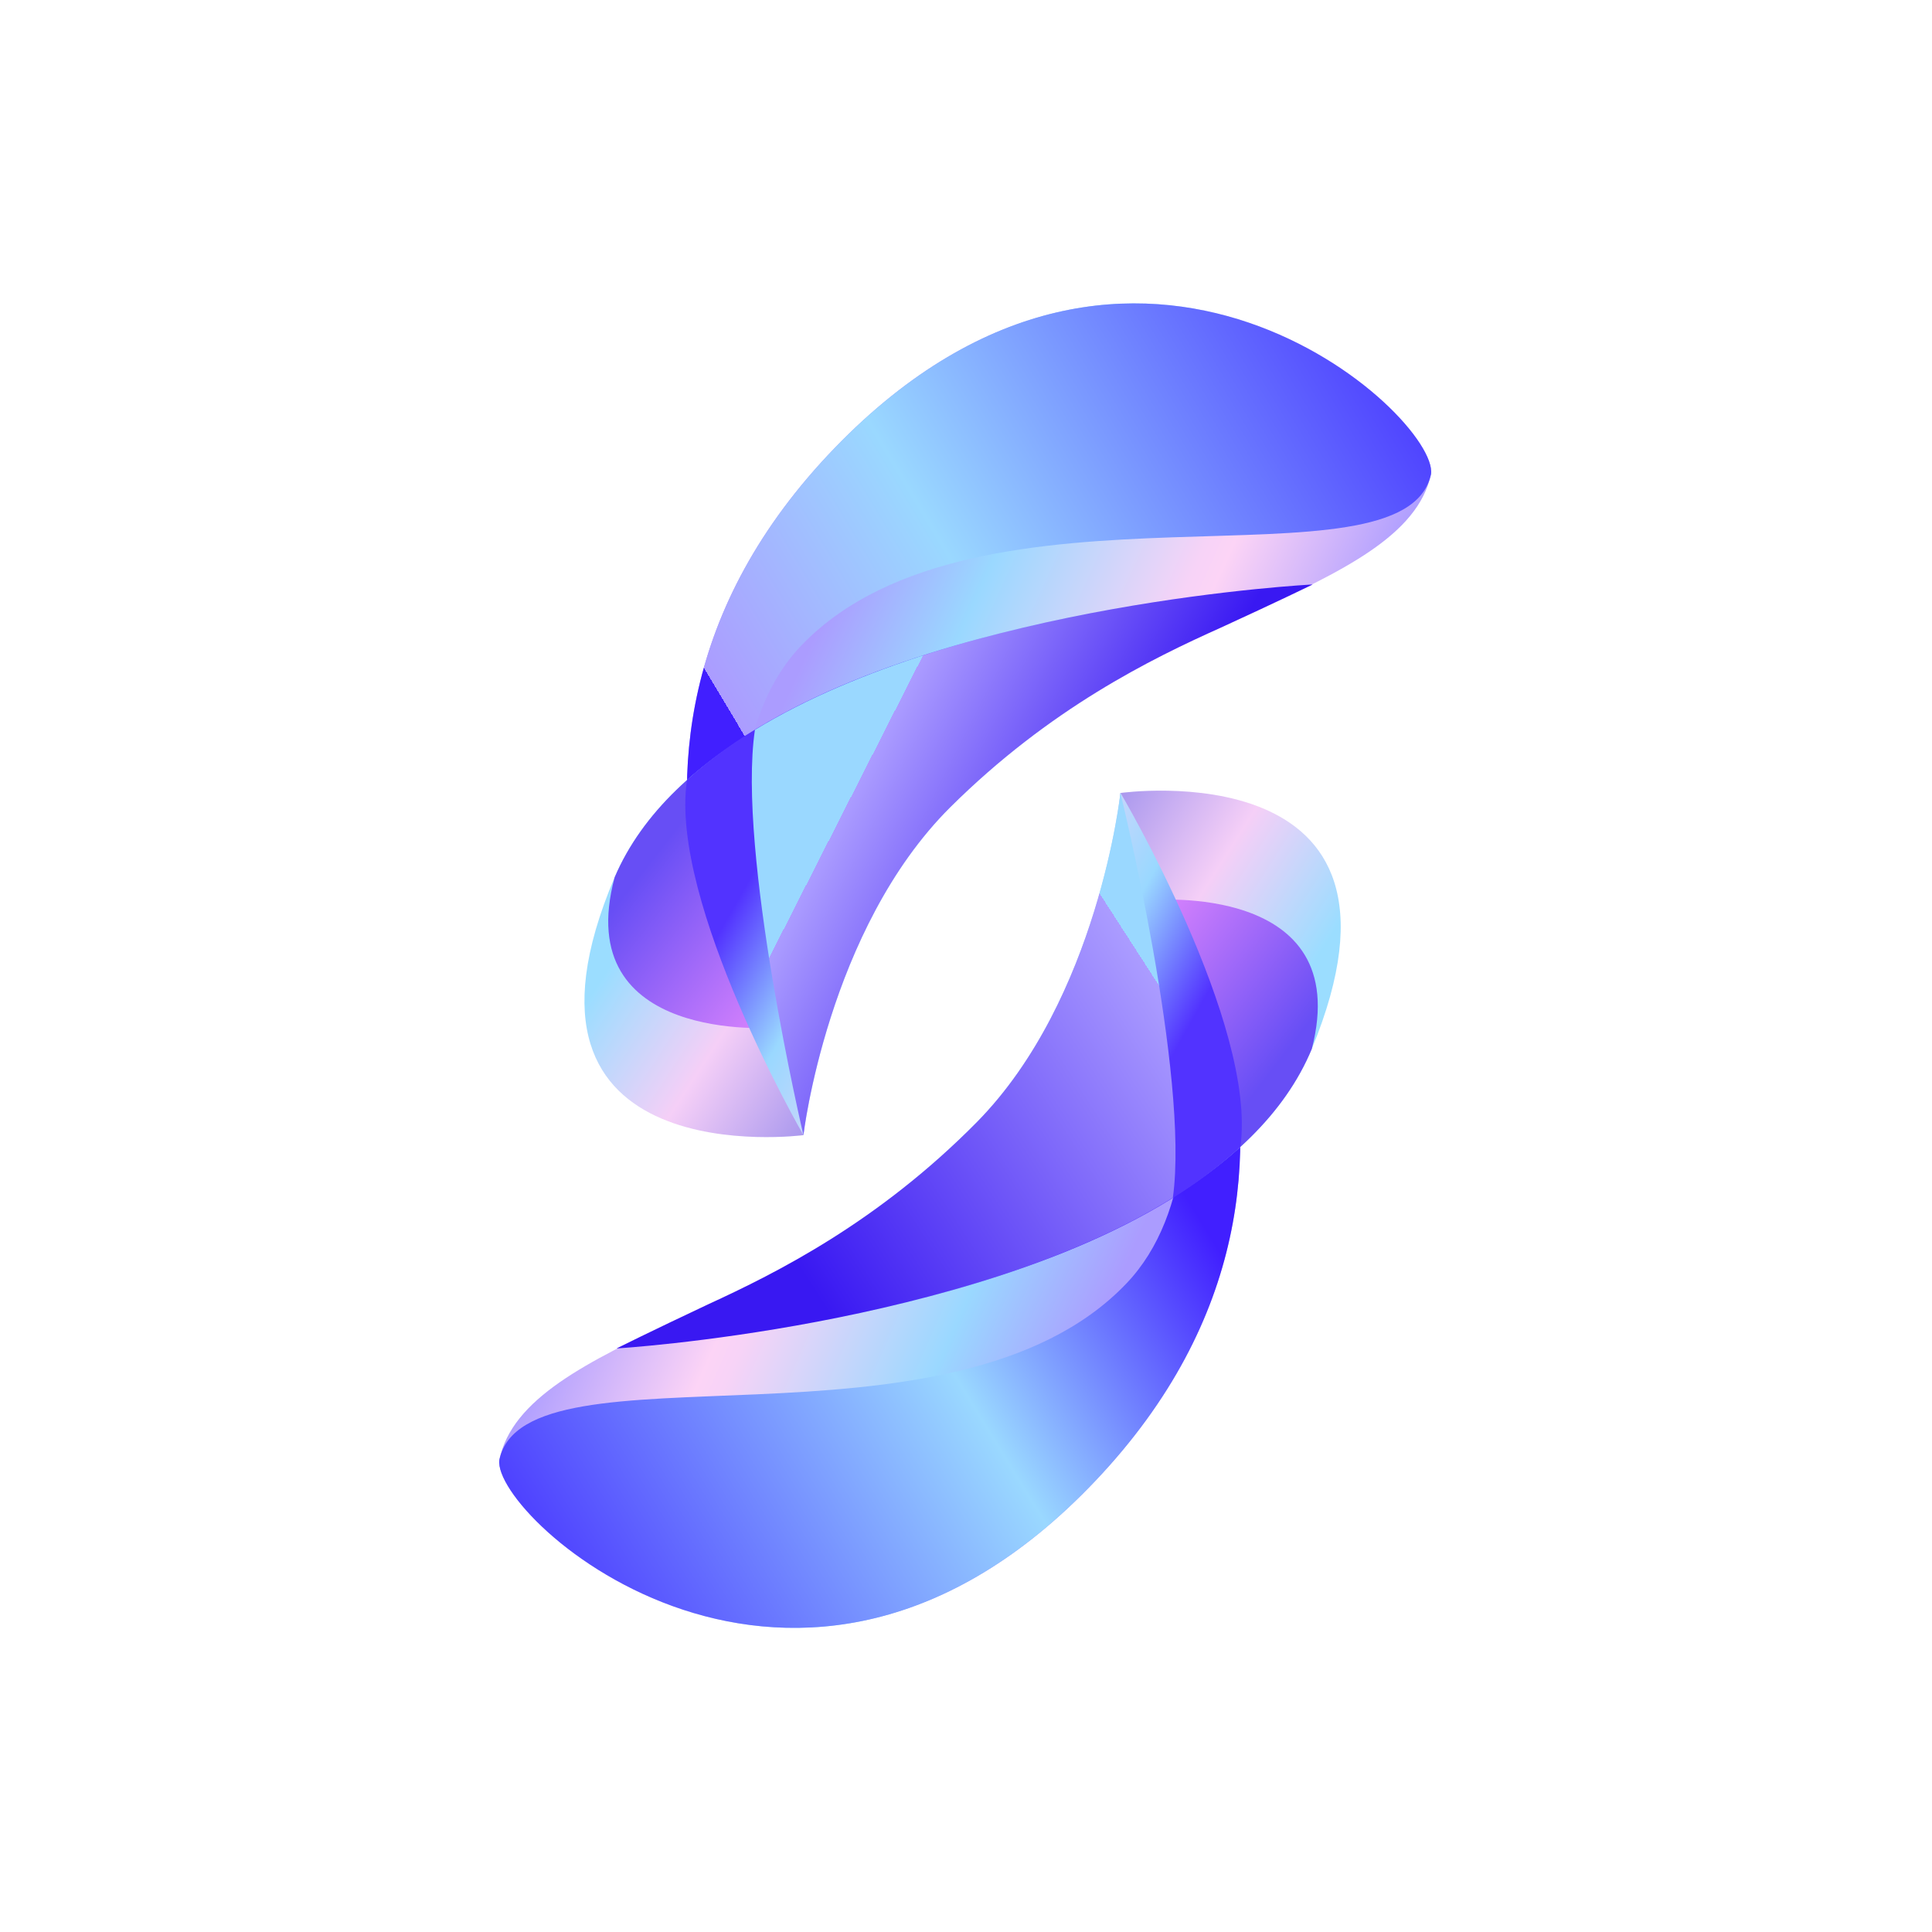 <svg width="40" height="40" viewBox="0 0 40 40" fill="none" xmlns="http://www.w3.org/2000/svg">
<path d="M17.286 9.27C10.878 15.9 16.507 23.316 16.507 23.316C16.507 23.316 16.979 19.403 19.767 16.534C23.415 12.775 29.078 12.357 29.628 9.817C29.792 8.619 23.515 2.832 17.286 9.27Z" fill="url(#paint0_linear_298_2186)"/>
<path d="M17.286 9.27C10.878 15.9 16.507 23.316 16.507 23.316C16.507 23.316 13.819 16.215 16.608 13.346C20.255 9.587 29.078 12.357 29.628 9.817C29.792 8.619 23.515 2.832 17.286 9.27Z" fill="url(#paint1_linear_298_2186)"/>
<path d="M12.724 18.166C10.094 24.362 16.634 23.502 16.634 23.502C16.634 23.502 17.012 19.26 19.552 16.741C21.166 15.155 23.054 13.876 25.125 12.965C26.302 12.426 27.05 12.132 27.05 12.132C27.05 12.132 15.025 12.771 12.724 18.166Z" fill="url(#paint2_linear_298_2186)"/>
<path d="M12.725 18.165C11.799 21.62 16.035 21.276 16.035 21.276C16.035 21.276 17.013 19.259 19.554 16.74C21.167 15.154 23.055 13.875 25.126 12.964C26.303 12.425 27.051 12.131 27.051 12.131C27.051 12.131 15.027 12.77 12.725 18.165Z" fill="url(#paint3_linear_298_2186)"/>
<path d="M14.223 16.152C13.849 18.68 16.635 23.503 16.635 23.503C16.635 23.503 17.136 19.241 19.673 16.715C21.737 14.666 23.844 13.638 25.278 12.995C26.455 12.455 27.178 12.103 27.178 12.103C27.178 12.103 18.148 12.545 14.223 16.152Z" fill="url(#paint4_linear_298_2186)"/>
<path d="M15.63 15.11C15.255 17.638 16.634 23.502 16.634 23.502C16.634 23.502 17.135 19.239 19.672 16.714C21.735 14.664 23.843 13.636 25.277 12.994C26.454 12.454 27.177 12.101 27.177 12.101C27.177 12.101 19.949 12.464 15.63 15.11Z" fill="url(#paint5_linear_298_2186)"/>
<path d="M22.684 30.654C29.027 23.961 23.326 16.601 23.326 16.601C23.326 16.601 22.892 20.518 20.132 23.415C16.522 27.209 10.863 27.682 10.338 30.227C10.185 31.427 16.518 37.153 22.684 30.654Z" fill="url(#paint6_linear_298_2186)"/>
<path d="M22.684 30.654C29.027 23.961 23.326 16.601 23.326 16.601C23.326 16.601 26.083 23.675 23.323 26.571C19.712 30.366 10.863 27.682 10.338 30.227C10.185 31.427 16.518 37.153 22.684 30.654Z" fill="url(#paint7_linear_298_2186)"/>
<path d="M27.159 21.716C29.729 15.494 23.197 16.418 23.197 16.418C23.197 16.418 22.861 20.664 20.345 23.207C18.747 24.809 16.871 26.107 14.809 27.038C13.637 27.588 12.892 27.89 12.892 27.89C12.892 27.89 24.91 27.133 27.159 21.716Z" fill="url(#paint8_linear_298_2186)"/>
<path d="M27.16 21.716C28.052 18.251 23.82 18.637 23.82 18.637C23.82 18.637 22.861 20.664 20.346 23.207C18.748 24.809 16.872 26.107 14.81 27.038C13.638 27.588 12.893 27.89 12.893 27.89C12.893 27.89 24.911 27.133 27.16 21.716Z" fill="url(#paint9_linear_298_2186)"/>
<path d="M25.681 23.742C26.031 21.21 23.198 16.414 23.198 16.414C23.198 16.414 22.738 20.681 20.226 23.232C18.183 25.301 16.085 26.35 14.658 27.006C13.486 27.558 12.767 27.917 12.767 27.917C12.767 27.917 21.792 27.387 25.681 23.742Z" fill="url(#paint10_linear_298_2186)"/>
<path d="M24.283 24.797C24.633 22.265 23.197 16.415 23.197 16.415C23.197 16.415 22.738 20.682 20.225 23.233C18.182 25.302 16.085 26.351 14.657 27.007C13.485 27.559 12.766 27.918 12.766 27.918C12.766 27.918 19.99 27.484 24.283 24.797Z" fill="url(#paint11_linear_298_2186)"/>
<defs>
<linearGradient id="paint0_linear_298_2186" x1="26.128" y1="18.076" x2="16.595" y2="13.742" gradientUnits="userSpaceOnUse">
<stop stop-color="#AA9BFF"/>
<stop offset="0.32" stop-color="#FCD4F6"/>
<stop offset="0.37" stop-color="#F7D3F7"/>
<stop offset="0.74" stop-color="#9AD8FF"/>
<stop offset="1" stop-color="#AB9CFF"/>
</linearGradient>
<linearGradient id="paint1_linear_298_2186" x1="35.549" y1="7.31" x2="17.232" y2="18.274" gradientUnits="userSpaceOnUse">
<stop offset="0.147" stop-color="#3815FF"/>
<stop offset="0.74" stop-color="#9AD8FF"/>
<stop offset="1" stop-color="#AB9CFF"/>
<stop offset="1" stop-color="#411FFF"/>
</linearGradient>
<linearGradient id="paint2_linear_298_2186" x1="23.658" y1="20.026" x2="15.815" y2="14.921" gradientUnits="userSpaceOnUse">
<stop offset="0.12" stop-color="#565BE4"/>
<stop offset="0.698" stop-color="#F5CFF7"/>
<stop offset="0.99" stop-color="#9BDDFF"/>
</linearGradient>
<linearGradient id="paint3_linear_298_2186" x1="23.781" y1="18.474" x2="17.067" y2="13.222" gradientUnits="userSpaceOnUse">
<stop stop-color="#4423FF"/>
<stop offset="0.32" stop-color="#FCD4F6"/>
<stop offset="0.37" stop-color="#FF95FF"/>
<stop offset="1" stop-color="#674EF5"/>
</linearGradient>
<linearGradient id="paint4_linear_298_2186" x1="24.214" y1="19.989" x2="16.871" y2="15.816" gradientUnits="userSpaceOnUse">
<stop stop-color="#AA9BFF"/>
<stop offset="0.302" stop-color="#F7D1F7"/>
<stop offset="0.32" stop-color="#FCD4F6"/>
<stop offset="0.37" stop-color="#F7D3F7"/>
<stop offset="0.74" stop-color="#9AD8FF"/>
<stop offset="1" stop-color="#5233FF"/>
</linearGradient>
<linearGradient id="paint5_linear_298_2186" x1="24.519" y1="19.991" x2="17.625" y2="16.483" gradientUnits="userSpaceOnUse">
<stop offset="0.272" stop-color="#3918F2"/>
<stop offset="1" stop-color="#AB9CFF"/>
<stop offset="1" stop-color="#9AD8FF"/>
</linearGradient>
<linearGradient id="paint6_linear_298_2186" x1="13.757" y1="21.935" x2="23.332" y2="26.176" gradientUnits="userSpaceOnUse">
<stop stop-color="#AA9BFF"/>
<stop offset="0.32" stop-color="#FCD4F6"/>
<stop offset="0.37" stop-color="#F7D3F7"/>
<stop offset="0.74" stop-color="#9AD8FF"/>
<stop offset="1" stop-color="#AB9CFF"/>
</linearGradient>
<linearGradient id="paint7_linear_298_2186" x1="4.441" y1="32.792" x2="22.65" y2="21.649" gradientUnits="userSpaceOnUse">
<stop offset="0.166" stop-color="#3815FF"/>
<stop offset="0.718" stop-color="#9AD8FF"/>
<stop offset="1" stop-color="#411FFF"/>
</linearGradient>
<linearGradient id="paint8_linear_298_2186" x1="16.207" y1="19.963" x2="24.1" y2="24.99" gradientUnits="userSpaceOnUse">
<stop offset="0.12" stop-color="#565BE4"/>
<stop offset="0.698" stop-color="#F5CFF7"/>
<stop offset="0.99" stop-color="#9BDDFF"/>
</linearGradient>
<linearGradient id="paint9_linear_298_2186" x1="16.102" y1="21.514" x2="22.866" y2="26.701" gradientUnits="userSpaceOnUse">
<stop stop-color="#4423FF"/>
<stop offset="0.32" stop-color="#FCD4F6"/>
<stop offset="0.37" stop-color="#FF95FF"/>
<stop offset="1" stop-color="#674EF5"/>
</linearGradient>
<linearGradient id="paint10_linear_298_2186" x1="15.653" y1="20.002" x2="23.037" y2="24.103" gradientUnits="userSpaceOnUse">
<stop stop-color="#AA9BFF"/>
<stop offset="0.302" stop-color="#F7D1F7"/>
<stop offset="0.32" stop-color="#FCD4F6"/>
<stop offset="0.37" stop-color="#F7D3F7"/>
<stop offset="0.74" stop-color="#9AD8FF"/>
<stop offset="1" stop-color="#5233FF"/>
</linearGradient>
<linearGradient id="paint11_linear_298_2186" x1="7.026" y1="30.8" x2="23.745" y2="20.012" gradientUnits="userSpaceOnUse">
<stop offset="0.526" stop-color="#3918F2"/>
<stop offset="1" stop-color="#AB9CFF"/>
<stop offset="1" stop-color="#9AD8FF"/>
</linearGradient>
</defs>
</svg>
